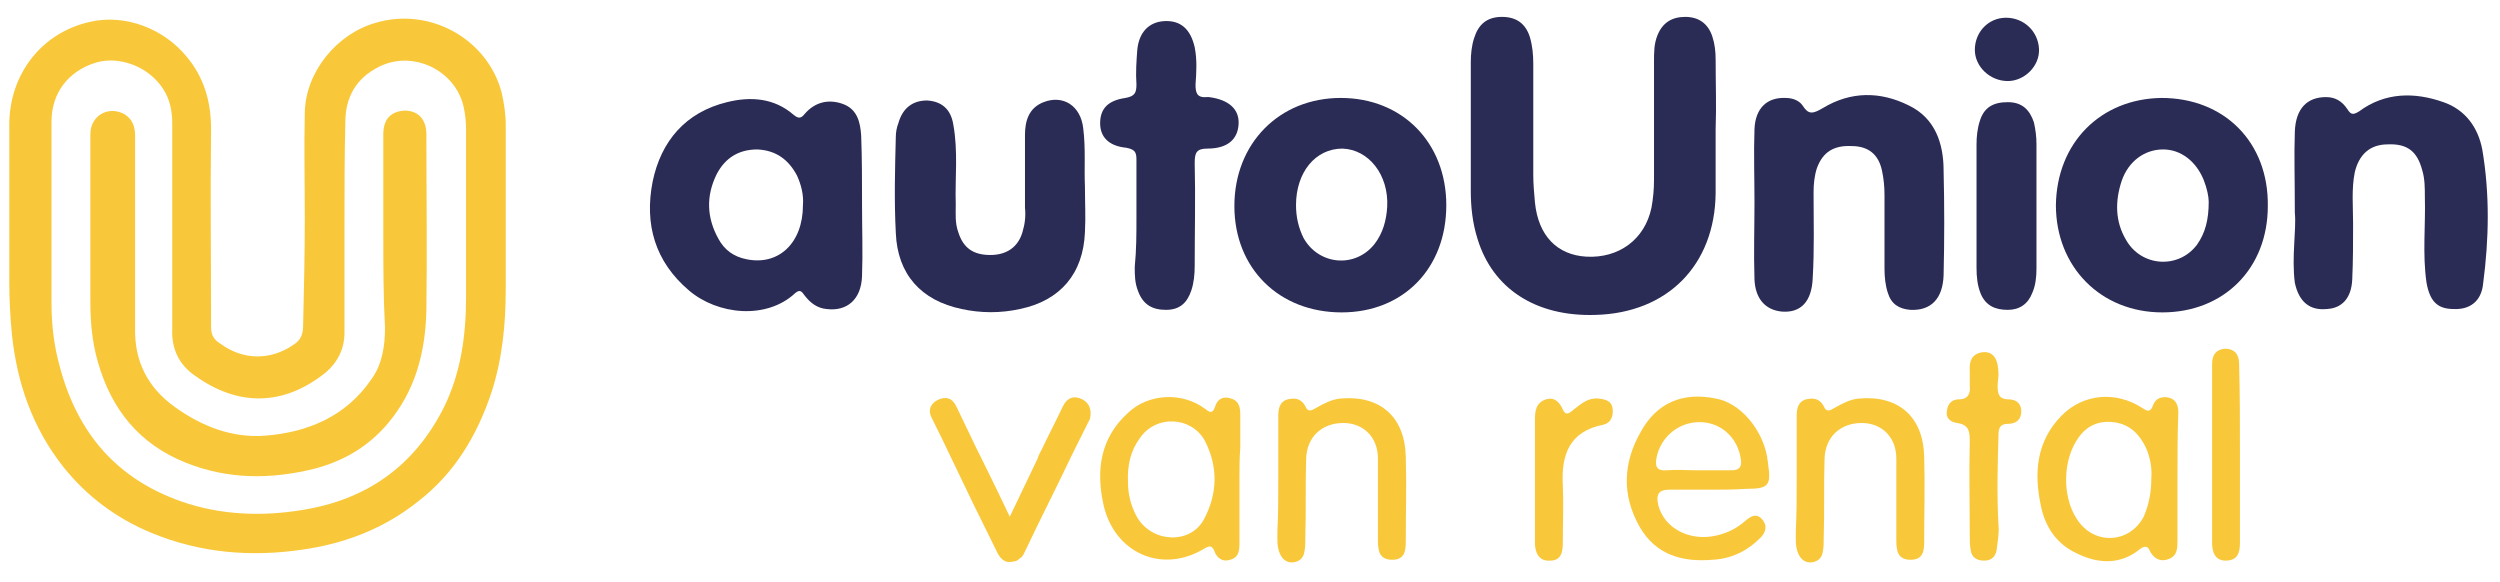 <?xml version="1.0" encoding="utf-8"?>
<!-- Generator: Adobe Illustrator 24.1.2, SVG Export Plug-In . SVG Version: 6.00 Build 0)  -->
<svg version="1.1" id="Layer_1" xmlns="http://www.w3.org/2000/svg" xmlns:xlink="http://www.w3.org/1999/xlink" x="0px" y="0px"
	 viewBox="0 0 296.1 68.9" style="enable-background:new 0 0 296.1 68.9;" xml:space="preserve">
<style type="text/css">
	.st0{fill:#2B2C56;}
	.st1{fill:#F8C83A;}
</style>
<path class="st0" d="M203.2,15.3c0,2.5,0,5.1,0,7.6c-0.1,8.5-5.7,14.2-14.3,14.4c-7,0.2-12.1-3.1-13.9-9c-0.6-1.9-0.8-3.8-0.8-5.7
	c0-5,0-10.1,0-15.2c0-1,0.1-2,0.4-2.9c0.5-1.6,1.5-2.5,3.3-2.5c1.7,0,2.8,0.8,3.3,2.4c0.3,1,0.4,2.1,0.4,3.1c0,4.4,0,8.8,0,13.2
	c0,1.1,0.1,2.2,0.2,3.3c0.4,3.9,2.6,6.2,6.1,6.4c3.8,0.2,6.9-2,7.7-5.8c0.2-1.1,0.3-2.2,0.3-3.3c0-4.7,0-9.3,0-14
	c0-1.1,0-2.1,0.4-3.1c0.6-1.5,1.7-2.2,3.3-2.2c1.6,0,2.7,0.8,3.2,2.3c0.3,0.9,0.4,1.8,0.4,2.8C203.2,9.8,203.3,12.6,203.2,15.3z"/>
<path class="st0" d="M102.1,24.3c0,2.8,0.1,5.6,0,8.4c-0.1,2.8-1.8,4.2-4.2,3.9c-1.1-0.1-1.9-0.7-2.6-1.6c-0.3-0.4-0.5-0.8-1.1-0.3
	c-3.4,3.2-9.2,2.6-12.6-0.3c-4-3.4-5.3-7.8-4.3-12.9c1-4.8,3.9-8.2,8.8-9.4c2.8-0.7,5.6-0.5,7.9,1.5c0.6,0.5,0.9,0.4,1.3-0.1
	c1.2-1.4,2.8-1.8,4.5-1.2c1.7,0.6,2.1,2.1,2.2,3.8C102.1,18.8,102.1,21.6,102.1,24.3z M95.1,24.3c0.1-1.2-0.2-2.4-0.7-3.5
	c-1-1.9-2.5-3-4.7-3.1c-2.2,0-3.8,1-4.8,2.9c-1.3,2.6-1.2,5.2,0.2,7.7c0.7,1.3,1.8,2.1,3.3,2.4C92.2,31.5,95.1,28.8,95.1,24.3z"/>
<path class="st0" d="M171.3,24.3c0,7.5-5.1,12.7-12.4,12.7c-7.4,0-12.7-5.2-12.7-12.6s5.3-12.8,12.6-12.8
	C166.1,11.6,171.3,16.9,171.3,24.3z M153.5,24.3c0,1.4,0.3,2.7,0.9,3.9c1.8,3.2,6.1,3.6,8.4,0.7c1-1.3,1.4-2.8,1.5-4.4
	c0.2-3.8-2.2-6.8-5.3-6.9C155.8,17.6,153.5,20.4,153.5,24.3z"/>
<path class="st0" d="M268.6,24.4c0,7.4-5.2,12.6-12.5,12.6c-7.3,0-12.6-5.4-12.6-12.7c0.1-7.4,5.3-12.6,12.5-12.7
	C263.5,11.6,268.7,16.9,268.6,24.4z M261.6,23.9c0-0.6-0.2-1.6-0.6-2.6c-0.9-2.2-2.7-3.6-4.8-3.6c-2.2,0-4.1,1.4-4.9,3.7
	c-0.8,2.4-0.8,4.8,0.5,7c1.8,3.2,6.2,3.5,8.4,0.6C261.2,27.6,261.6,26,261.6,23.9z"/>
<path class="st0" d="M271.8,25.2c0-4-0.1-6.8,0-9.6c0.1-2.8,1.5-4.1,3.7-4.1c1.1,0,1.9,0.5,2.5,1.4c0.4,0.6,0.6,0.8,1.4,0.3
	c3.1-2.3,6.6-2.3,10-1.1c2.6,0.9,4.1,3,4.6,5.6c0.9,5.3,0.8,10.6,0.1,15.9c-0.2,2.1-1.6,3.1-3.5,3c-1.9,0-2.8-0.9-3.2-3.1
	c-0.5-3.4-0.1-6.8-0.2-10.2c0-1,0-2.1-0.3-3.1c-0.6-2.3-1.8-3.2-4.1-3.1c-2.1,0-3.4,1.2-3.9,3.3c-0.4,2-0.2,4-0.2,6.1
	c0,2.2,0,4.4-0.1,6.6c-0.1,2.2-1.2,3.4-3,3.5c-2,0.2-3.3-0.8-3.8-3.1C271.4,30.4,272,27.2,271.8,25.2z"/>
<path class="st0" d="M207.8,24c0-2.9-0.1-5.8,0-8.7c0.1-2.5,1.5-3.8,3.7-3.7c0.8,0,1.6,0.3,2,0.9c0.7,1.1,1.2,1,2.4,0.3
	c3.3-2,6.8-2,10.2-0.3c3.1,1.5,4.1,4.5,4.1,7.7c0.1,4.1,0.1,8.2,0,12.4c-0.1,2.8-1.5,4.2-3.9,4.1c-1.4-0.1-2.3-0.7-2.7-2
	c-0.3-0.9-0.4-1.9-0.4-2.9c0-2.9,0-5.8,0-8.7c0-1-0.1-2-0.3-2.9c-0.4-1.9-1.6-2.9-3.6-2.9c-2.1-0.1-3.4,0.7-4.1,2.6
	c-0.3,0.9-0.4,1.9-0.4,2.9c0,3.4,0.1,6.7-0.1,10.1c-0.1,2.8-1.4,4.2-3.7,4c-1.9-0.2-3.1-1.5-3.2-3.8C207.7,29.9,207.8,27,207.8,24
	C207.8,24,207.8,24,207.8,24z"/>
<path class="st0" d="M128.5,22.1c0,1.8,0.1,3.6,0,5.4c-0.2,4.9-2.9,8.1-7.7,9.1c-2.3,0.5-4.6,0.5-6.9,0c-4.8-1-7.6-4.1-7.8-9
	c-0.2-3.8-0.1-7.6,0-11.4c0-0.5,0.1-1.1,0.3-1.6c0.5-1.8,1.7-2.7,3.4-2.7c1.7,0.1,2.8,1,3.1,2.8c0.6,3.2,0.2,6.4,0.3,9.5
	c0,1.1-0.1,2.2,0.3,3.3c0.6,1.9,1.8,2.7,3.8,2.7c2,0,3.3-1,3.8-2.7c0.3-1,0.4-1.9,0.3-2.9c0-2.9,0-5.7,0-8.6c0-1.6,0.4-3.2,2.2-3.9
	c2.3-0.9,4.4,0.4,4.7,3.1C128.6,17.6,128.4,19.9,128.5,22.1C128.4,22.1,128.5,22.1,128.5,22.1z"/>
<path class="st0" d="M134.6,25.8c0-2.3,0-4.6,0-6.9c0-0.9-0.2-1.2-1.2-1.4c-2.1-0.2-3.1-1.3-3.1-2.9c0-1.7,0.9-2.7,3-3
	c1.1-0.2,1.3-0.6,1.3-1.6c-0.1-1.4,0-2.8,0.1-4.1c0.2-2.1,1.4-3.3,3.2-3.4c1.9-0.1,3.1,0.9,3.6,3.1c0.3,1.5,0.2,3,0.1,4.4
	c0,0.9,0.1,1.6,1.3,1.5c0.1,0,0.2,0,0.3,0c2.3,0.3,3.6,1.4,3.5,3.2s-1.3,2.9-3.7,2.9c-1.3,0-1.5,0.5-1.5,1.7c0.1,4.1,0,8.1,0,12.2
	c0,1-0.1,2-0.4,2.9c-0.5,1.5-1.4,2.3-3,2.3c-1.6,0-2.7-0.6-3.3-2.2c-0.4-1-0.4-1.9-0.4-2.9C134.6,29.6,134.6,27.7,134.6,25.8z"/>
<path class="st1" d="M146.8,56.8c0,2.5,0,4.9,0,7.4c0,0.9,0,1.8-1.1,2.1c-0.9,0.3-1.6-0.2-1.9-1.1c-0.3-0.7-0.7-0.5-1.2-0.2
	c-5,3-10.6,0.5-11.9-5.2c-0.9-4.1-0.4-7.9,2.9-10.9c2.4-2.3,6.4-2.5,9.1-0.5c0.5,0.4,0.9,0.7,1.2-0.2c0.3-1,1-1.3,1.9-1
	c1,0.3,1.1,1.1,1.1,2c0,1.3,0,2.5,0,3.8C146.8,54.3,146.8,55.6,146.8,56.8C146.8,56.8,146.8,56.8,146.8,56.8z M133.6,57.2
	c0,1.2,0.3,2.7,1.1,4.1c1.8,3,6.3,3.2,7.9,0.2c1.6-3,1.7-6.2,0.1-9.3c-1.6-2.9-5.8-3.1-7.7-0.3C133.9,53.4,133.5,55.1,133.6,57.2z"
	/>
<path class="st1" d="M257.9,56.8c0,2.4,0,4.8,0,7.2c0,0.9,0,1.8-1,2.2c-1,0.4-1.8,0-2.3-1c-0.2-0.6-0.7-0.5-1.1-0.2
	c-2.3,1.9-4.9,1.8-7.4,0.6c-2.5-1.1-3.9-3.2-4.4-5.8c-0.8-3.8-0.5-7.5,2.4-10.5c2.6-2.7,6.5-3,9.6-1c0.6,0.4,1,0.6,1.3-0.3
	c0.3-0.8,1-1.1,1.9-0.9c0.8,0.2,1.1,0.9,1.1,1.7C257.9,51.5,257.9,54.2,257.9,56.8C257.9,56.8,257.9,56.8,257.9,56.8z M254.8,56.7
	c0.1-1.2-0.1-2.4-0.6-3.6c-0.8-1.7-2-2.9-3.9-3.1c-1.7-0.2-3.1,0.4-4.1,1.8c-1.9,2.6-2,7-0.2,9.7c2,3.1,6.2,2.9,7.9-0.3
	C254.5,59.8,254.8,58.4,254.8,56.7z"/>
<path class="st1" d="M202.5,58c-1.6,0-3.2,0-4.8,0c-1.2,0-1.6,0.5-1.3,1.8c0.7,2.8,3.8,4.4,7,3.6c1.3-0.3,2.4-0.9,3.3-1.7
	c0.6-0.5,1.3-1,2-0.2c0.7,0.8,0.4,1.6-0.2,2.2c-1.6,1.6-3.5,2.5-5.7,2.6c-3.6,0.3-6.7-0.6-8.6-3.9c-2.1-3.7-2-7.5,0.1-11.2
	c1.9-3.5,5-4.8,8.9-4c2.9,0.5,5.5,3.6,6.1,6.9c0,0.3,0.1,0.5,0.1,0.8c0.4,2.6,0.1,3-2.6,3C205.3,58,203.9,58,202.5,58z M201,55.7
	c1.4,0,2.8,0,4.1,0c0.9,0,1.2-0.4,1.1-1.2c-0.3-2.5-2.2-4.4-4.7-4.5c-2.6-0.1-4.8,1.7-5.3,4.2c-0.2,1,0,1.6,1.2,1.5
	C198.6,55.6,199.8,55.7,201,55.7z"/>
<path class="st0" d="M241.2,24.6c0,2.4,0,4.8,0,7.2c0,1-0.1,2-0.5,2.9c-0.5,1.3-1.5,2-2.9,2c-1.5,0-2.6-0.5-3.2-1.9
	c-0.4-1-0.5-2-0.5-3.1c0-4.9,0-9.8,0-14.6c0-0.9,0.1-1.9,0.4-2.8c0.5-1.6,1.6-2.2,3.3-2.2c1.7,0,2.6,0.9,3.1,2.4
	c0.2,0.9,0.3,1.7,0.3,2.6C241.2,19.7,241.2,22.1,241.2,24.6z"/>
<path class="st1" d="M212.8,56.7c0-2.5,0-4.9,0-7.4c0-0.8,0.1-1.7,1.1-2c0.9-0.2,1.6-0.1,2.1,0.8c0.3,0.8,0.8,0.5,1.3,0.2
	c0.9-0.5,1.8-1,2.9-1.1c4.7-0.4,7.6,2.2,7.7,6.9c0.1,3.3,0,6.7,0,10c0,1.1-0.1,2.2-1.6,2.2c-1.5,0-1.7-1-1.7-2.3c0-3.2,0-6.5,0-9.7
	c0-2.5-1.7-4.2-4.1-4.2c-2.5,0-4.3,1.6-4.4,4.2c-0.1,3.1,0,6.3-0.1,9.4c0,0.6,0,1.1-0.1,1.6c-0.1,0.8-0.6,1.2-1.3,1.3
	c-0.7,0.1-1.3-0.3-1.6-1c-0.4-0.9-0.3-1.8-0.3-2.8C212.8,60.8,212.8,58.7,212.8,56.7z"/>
<path class="st1" d="M236.7,44.4c0,0.3-0.1,0.8-0.1,1.4c0,0.9,0.2,1.5,1.3,1.5c0.9,0,1.5,0.5,1.5,1.4c0,1-0.6,1.5-1.6,1.5
	c-0.9,0-1.1,0.5-1.1,1.3c-0.1,3.6-0.2,7.1,0,10.7c0.1,0.9-0.1,1.9-0.2,2.8c-0.1,0.9-0.6,1.4-1.5,1.4c-0.9,0-1.5-0.4-1.6-1.3
	c-0.1-0.5-0.1-1.1-0.1-1.6c0-3.7-0.1-7.5,0-11.2c0-1.2-0.1-2-1.5-2.2c-0.7-0.1-1.4-0.5-1.2-1.5c0.1-0.8,0.6-1.3,1.4-1.3
	c1.1,0,1.4-0.7,1.3-1.6c0-0.5,0-1.1,0-1.7c-0.1-1.3,0.3-2.2,1.7-2.3C236.1,41.7,236.7,42.5,236.7,44.4z"/>
<path class="st1" d="M181.8,56.8c0-2.4,0-4.7,0-7.1c0-1,0.1-2,1.3-2.4c1-0.3,1.6,0.3,2,1.2c0.4,0.9,0.9,0.3,1.3,0
	c0.9-0.7,1.7-1.4,2.9-1.3c0.9,0.1,1.6,0.3,1.7,1.2c0.1,0.9-0.2,1.7-1.1,1.9c-4,0.8-5,3.5-4.8,7.2c0.1,2.2,0,4.5,0,6.8
	c0,1.1-0.2,2.1-1.5,2.1c-1.3,0.1-1.8-0.9-1.8-2.1C181.8,61.9,181.8,59.3,181.8,56.8C181.8,56.8,181.8,56.8,181.8,56.8z"/>
<path class="st1" d="M265.3,54c0,3.5,0,6.9,0,10.3c0,1.2-0.3,2.1-1.7,2.1c-1.3,0-1.6-1.1-1.6-2.1c0-7.1,0-14.1,0-21.2
	c0-1.1,0.5-1.7,1.5-1.8c1.1,0,1.7,0.6,1.7,1.8C265.3,46.7,265.3,50.3,265.3,54z"/>
<path class="st0" d="M233.9,5.9c0-2.1,1.6-3.8,3.7-3.8c2.1,0,3.8,1.6,3.9,3.7c0.1,2-1.7,3.8-3.7,3.8C235.7,9.6,233.9,7.9,233.9,5.9z
	"/>
<g>
	<path class="st1" d="M36.1,25.8c0-4.1-0.1-8.3,0-12.5c0.1-4.8,3.8-9.3,8.4-10.6c6.4-1.9,13.2,1.9,14.9,8.2c0.3,1.3,0.5,2.6,0.5,3.9
		c0,6.5,0,12.9,0,19.4c0,4.2-0.4,8.3-1.7,12.3c-1.7,5.1-4.4,9.6-8.7,12.9c-4,3.2-8.7,5-13.7,5.7c-6.1,0.9-12.1,0.4-17.9-2
		c-4.1-1.7-7.6-4.3-10.4-7.8c-3.7-4.7-5.5-10-6.1-15.8c-0.2-2.1-0.3-4.1-0.3-6.2c0-6.2,0-12.4,0-18.5c0-6,3.8-10.9,9.5-12.2
		c4.2-1,8.8,0.8,11.5,4.1c2.1,2.5,2.9,5.4,2.9,8.6c-0.1,7.9,0,15.7,0,23.5c0,0.9,0.4,1.5,1.1,1.9c2.7,2,6,2,8.7,0.1
		c0.8-0.5,1.1-1.2,1.1-2.2C36,34.4,36.1,30.1,36.1,25.8C36.1,25.8,36.1,25.8,36.1,25.8z M40.8,26.9C40.9,26.9,40.9,26.9,40.8,26.9
		c0,4.2,0,8.3,0,12.5c0,1.9-0.8,3.5-2.2,4.7c-5.1,4.1-10.5,4-15.5,0.4c-1.9-1.3-2.8-3.2-2.7-5.5c0-8.1,0-16.3,0-24.4
		c0-1.5-0.3-2.9-1.1-4.1c-1.7-2.6-5.1-3.9-7.9-3.1c-3.3,1-5.3,3.6-5.3,7c0,7.2,0,14.4,0,21.5c0,2.6,0.3,5.1,1,7.6
		c2.1,7.8,6.7,13.2,14.4,15.9c4.6,1.6,9.5,1.8,14.3,1c7.6-1.2,13.3-5.2,16.8-12.2c2-4.1,2.6-8.5,2.6-13c0-6.6,0-13.3,0-19.9
		c0-0.9-0.1-1.8-0.3-2.7c-1-4.3-6-6.7-10-4.7c-2.8,1.4-4,3.7-4,6.6C40.8,18.6,40.8,22.7,40.8,26.9z"/>
	<path class="st1" d="M45.4,27.9c0-4,0-8,0-12c0-1.8,0.9-2.7,2.5-2.8c1.6,0,2.6,1,2.6,2.8c0,6.9,0.1,13.9,0,20.8
		c-0.1,5-1.3,9.6-4.6,13.5c-2.3,2.7-5.2,4.4-8.6,5.3c-5.2,1.3-10.3,1.3-15.3-0.7c-5.5-2.2-8.8-6.3-10.4-11.9
		c-0.7-2.4-0.9-4.8-0.9-7.3c0-6.6,0-13.2,0-19.7c0-2.2,2.1-3.4,4-2.4c1,0.6,1.3,1.5,1.3,2.6c0,6.8,0,13.6,0,20.4c0,0.8,0,1.6,0,2.3
		c-0.1,4,1.5,7.1,4.7,9.4c3.2,2.3,6.8,3.7,10.7,3.4c5.1-0.4,9.6-2.3,12.6-6.7c1.3-1.8,1.6-4,1.6-6.1C45.4,35.1,45.4,31.5,45.4,27.9
		C45.4,27.9,45.4,27.9,45.4,27.9z"/>
</g>
<path class="st1" d="M151.4,56.7c0-2.5,0-4.9,0-7.4c0-0.8,0.1-1.7,1.1-2c0.9-0.2,1.6-0.1,2.1,0.8c0.3,0.8,0.8,0.5,1.3,0.2
	c0.9-0.5,1.8-1,2.9-1.1c4.7-0.4,7.6,2.2,7.7,6.9c0.1,3.3,0,6.7,0,10c0,1.1-0.1,2.2-1.6,2.2c-1.5,0-1.7-1-1.7-2.3c0-3.2,0-6.5,0-9.7
	c0-2.5-1.7-4.2-4.1-4.2c-2.5,0-4.3,1.6-4.4,4.2c-0.1,3.1,0,6.3-0.1,9.4c0,0.6,0,1.1-0.1,1.6c-0.1,0.8-0.6,1.2-1.3,1.3
	c-0.7,0.1-1.3-0.3-1.6-1c-0.4-0.9-0.3-1.8-0.3-2.8C151.4,60.8,151.4,58.7,151.4,56.7z"/>
<path class="st1" d="M128.2,47.3c-1-0.5-1.8-0.2-2.3,0.8c-0.8,1.7-1.7,3.4-2.5,5.1c0,0,0,0,0,0c-0.2,0.4-0.4,0.7-0.5,1.1
	c-1.1,2.3-2.2,4.6-3.3,6.9c-1.1-2.3-2.2-4.6-3.3-6.8c-0.2-0.4-0.4-0.8-0.6-1.2c0,0,0,0,0,0c-0.8-1.7-1.6-3.3-2.4-5
	c-0.5-1.1-1.3-1.3-2.3-0.8c-0.9,0.5-1.1,1.3-0.6,2.2c0.7,1.4,1.4,2.8,2.1,4.3c0,0,0,0,0,0c1.8,3.8,3.6,7.5,5.5,11.3
	c0.4,0.9,1,1.6,2,1.3c0.3,0,0.5-0.1,0.7-0.3c0.3-0.2,0.5-0.4,0.6-0.7c0.1-0.1,0.1-0.3,0.2-0.4c1.8-3.8,3.7-7.5,5.5-11.3c0,0,0,0,0,0
	c0.7-1.4,1.4-2.8,2.1-4.2C129.3,48.6,129.1,47.8,128.2,47.3z"/>
</svg>
